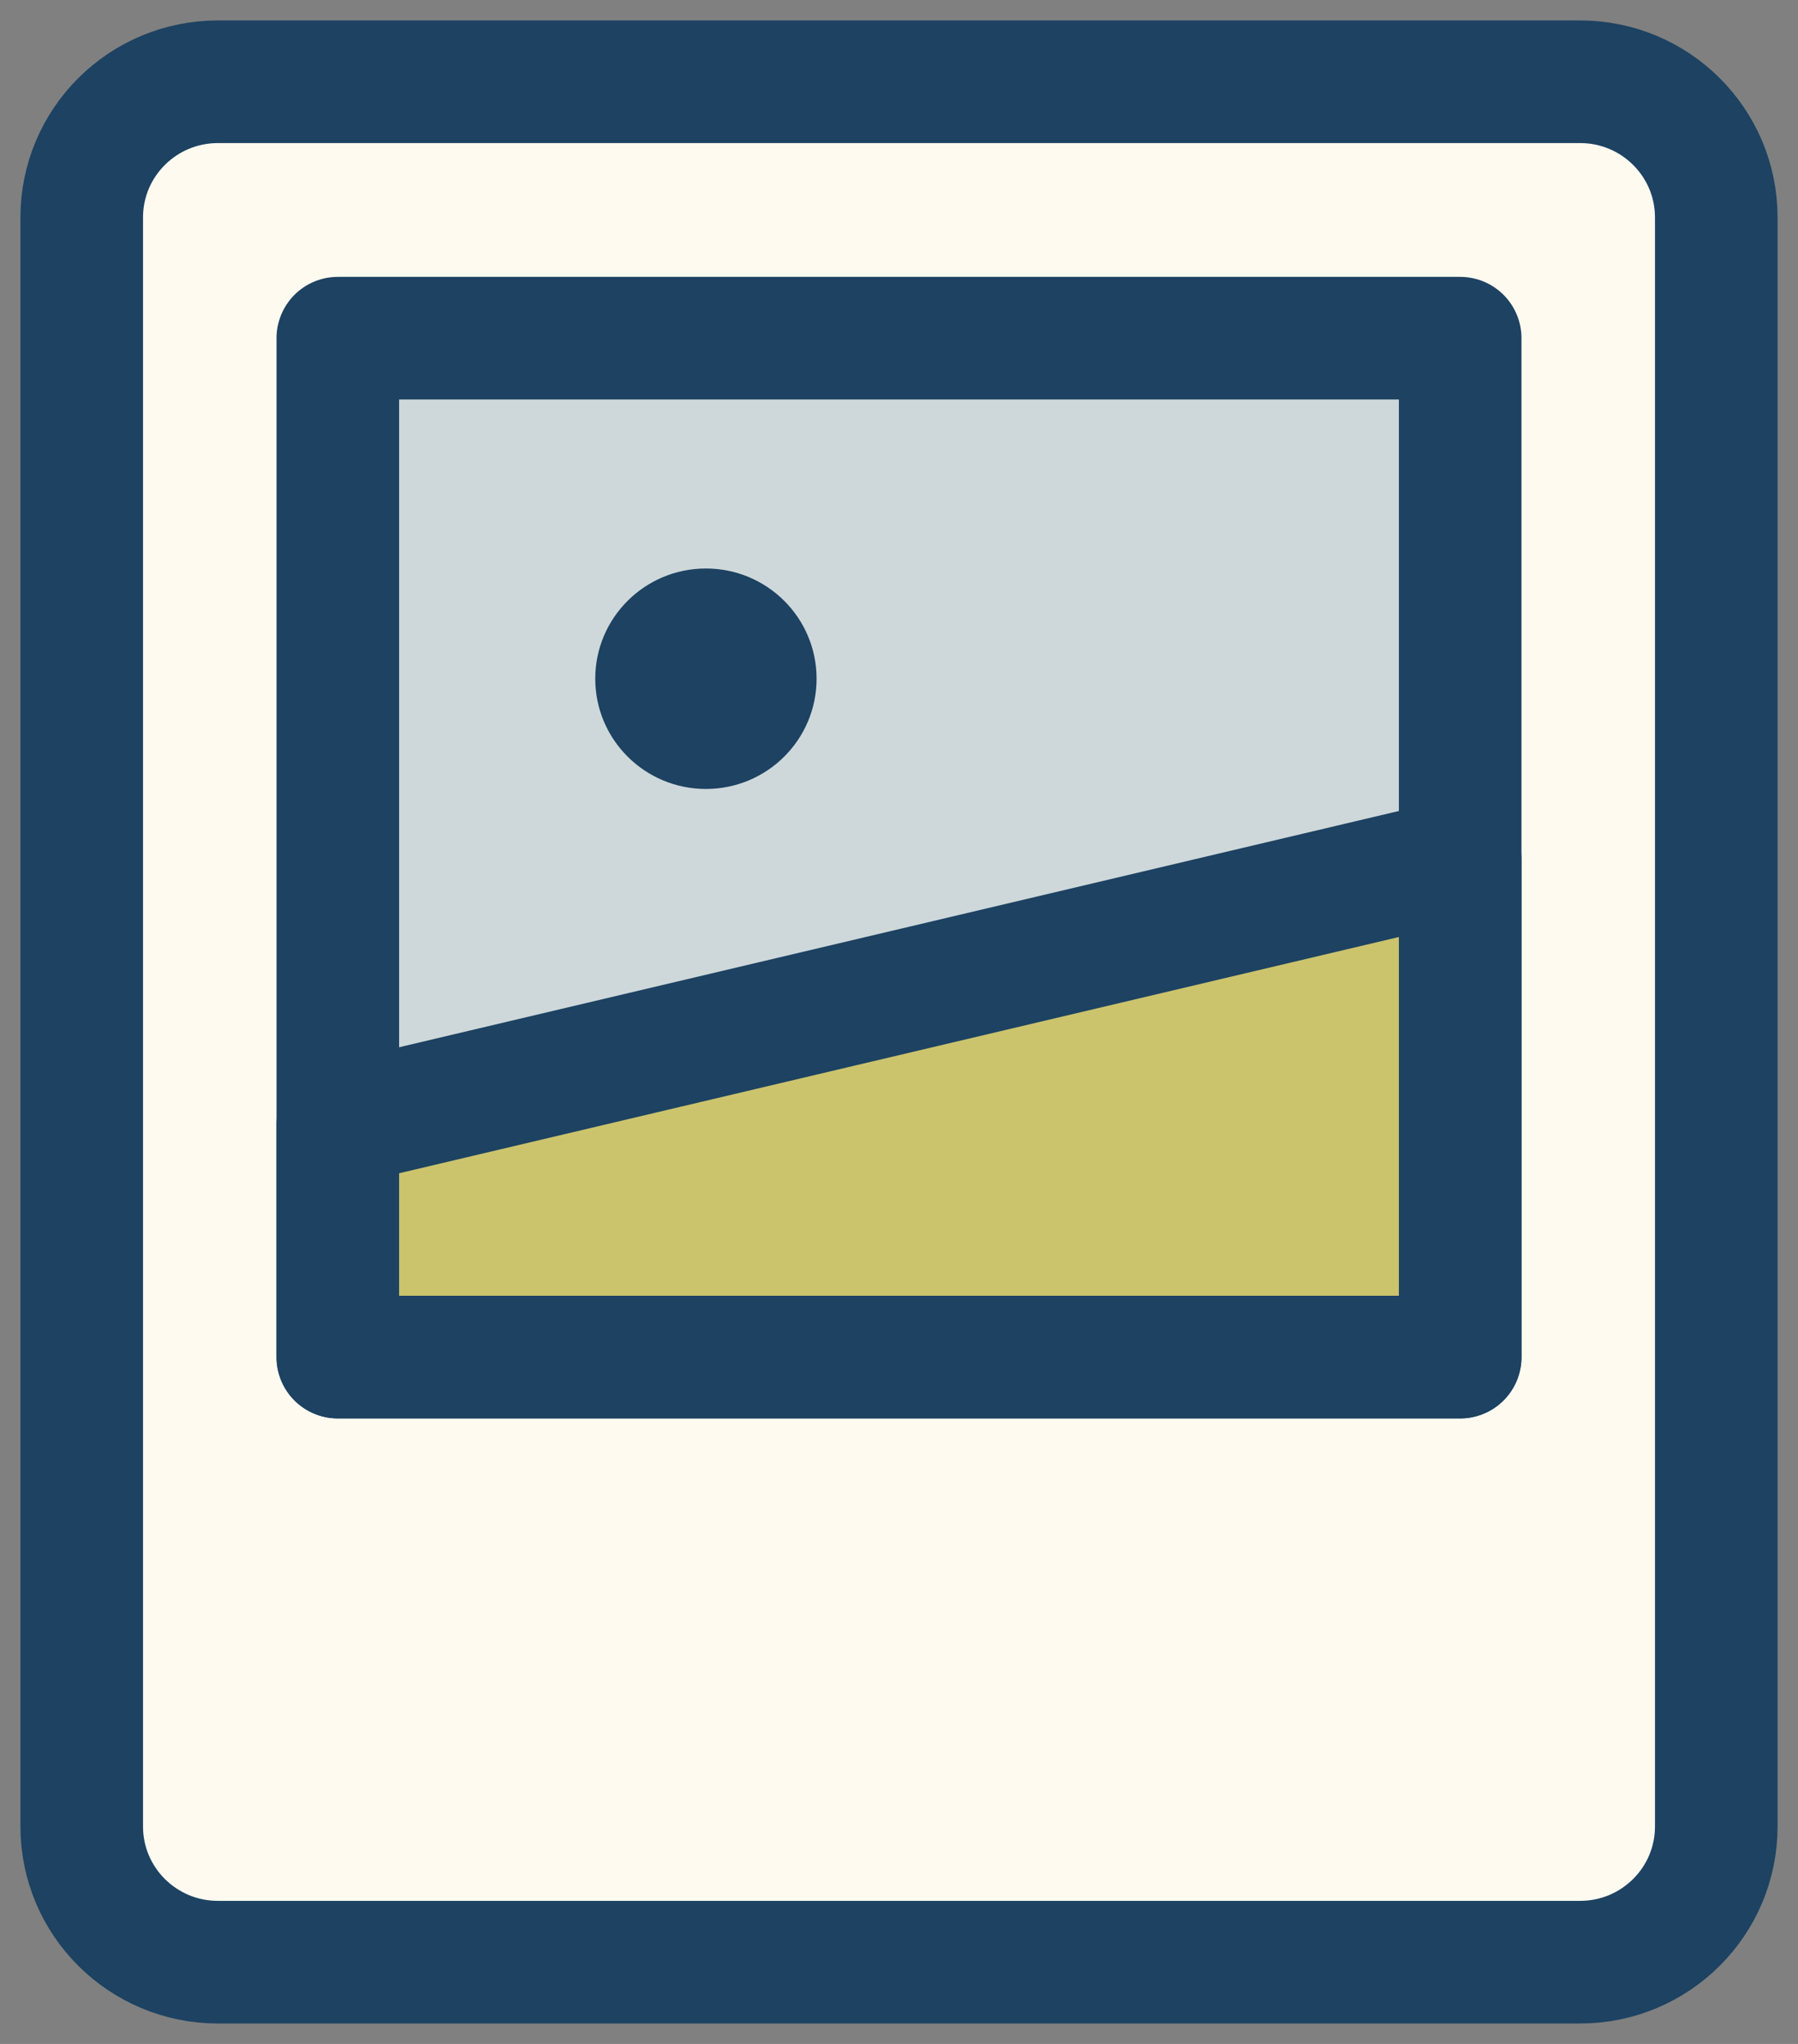 <svg width="44" height="50" viewBox="0 0 44 50" fill="none" xmlns="http://www.w3.org/2000/svg">
<rect x="0" y="0" width="44" height="50" fill="#808080" stroke="none"/>
<path d="M38.667 2H5.333C3.492 2 2 3.486 2 5.319V44.681C2 46.514 3.492 48 5.333 48H38.667C40.508 48 42 46.514 42 44.681V5.319C42 3.486 40.508 2 38.667 2Z" fill="#FFFAF0" stroke="#1D4262" stroke-width="3" stroke-linecap="round" stroke-linejoin="round"/>
<path d="M8.267 33.198V27.514V8.273H35.733V21.026V33.198H8.267Z" fill="#CED8DA" stroke="#1D4262" stroke-width="3" stroke-linecap="round" stroke-linejoin="round"/>
<path d="M8.267 27.514V33.198H35.733V21.026L8.267 27.514Z" fill="#CBC46D" stroke="#1D4262" stroke-width="3" stroke-linecap="round" stroke-linejoin="round"/>
<path d="M17.275 19.3C18.771 19.3 19.983 18.093 19.983 16.603C19.983 15.114 18.771 13.907 17.275 13.907C15.779 13.907 14.567 15.114 14.567 16.603C14.567 18.093 15.779 19.3 17.275 19.3Z" fill="#1D4262"/>
</svg>
